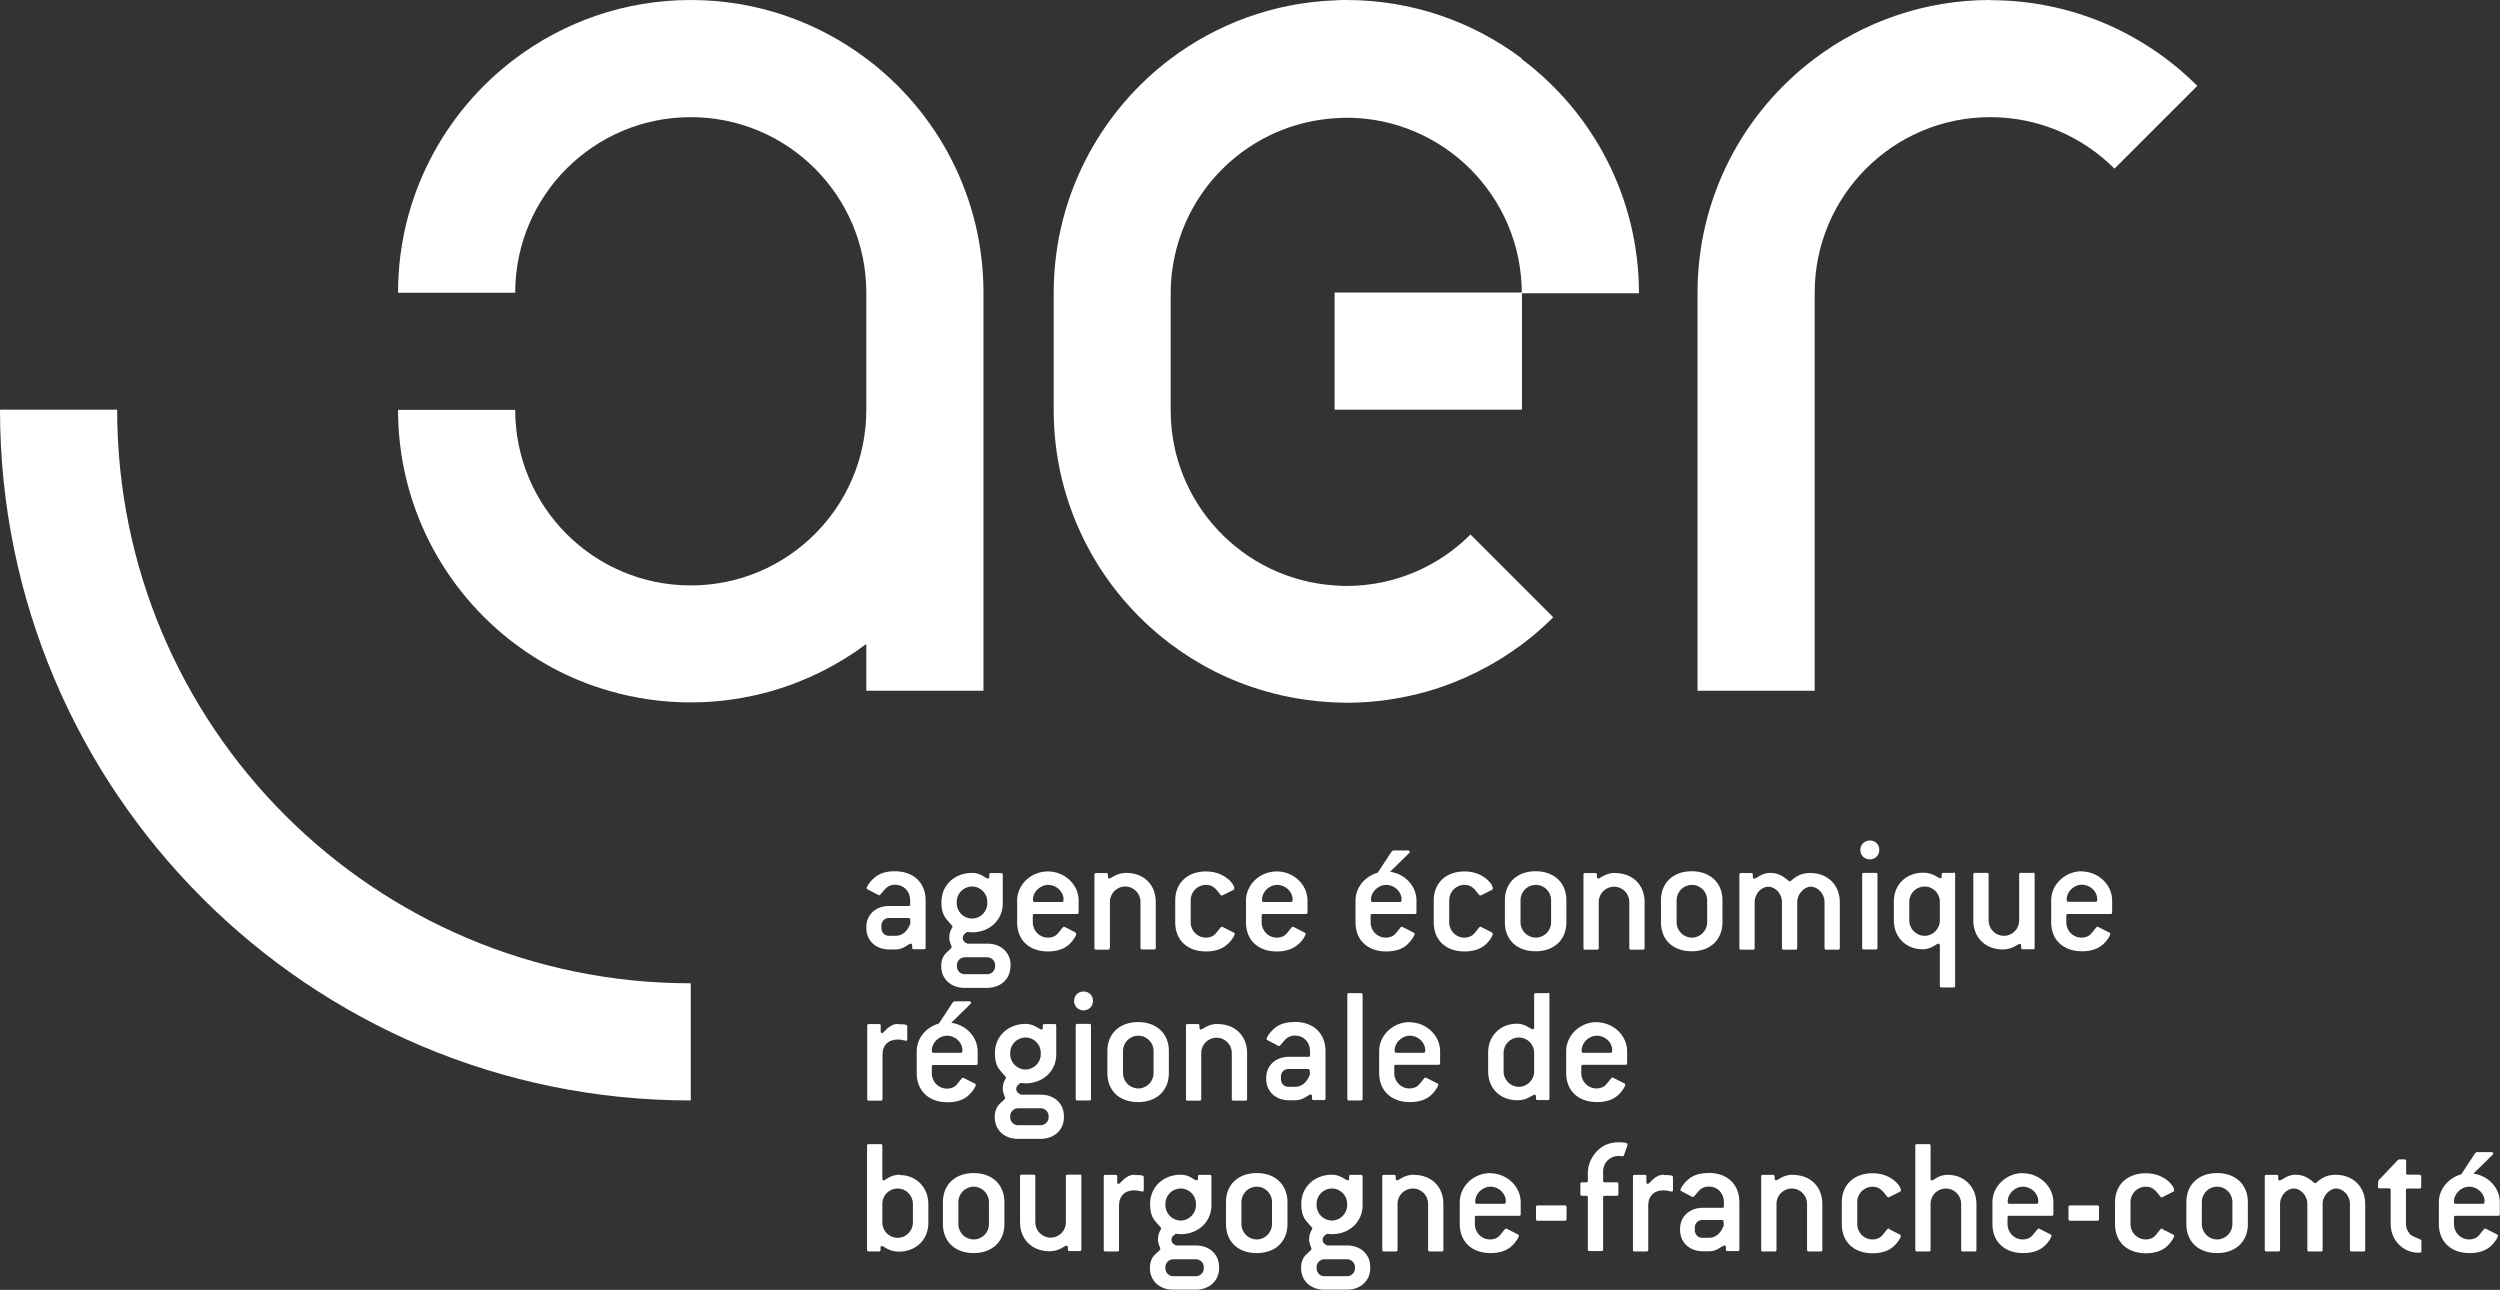 <?xml version="1.0" encoding="UTF-8"?><svg id="b" xmlns="http://www.w3.org/2000/svg" viewBox="0 0 137.42 70.9"><rect x="0" y="0" width="137.42" height="70.9" fill="#333333" stroke="none"/><defs><style>.d{fill:#fff;stroke-width:0px;}</style></defs><g id="c"><path class="d" d="M83.66,3.22c-2.69-2.02-6.03-3.22-9.65-3.22-.22,0-.43,0-.64.02-3.37.13-6.48,1.3-9.01,3.2-1.84,1.38-3.37,3.15-4.48,5.18-1.25,2.29-1.96,4.91-1.96,7.7v6.44c0,5.26,2.53,9.94,6.44,12.87,1.53,1.15,3.27,2.03,5.15,2.57,1.23.36,2.52.57,3.86.63.21,0,.43.02.64.02,1.56,0,3.07-.23,4.5-.64,1.88-.55,3.62-1.43,5.15-2.57.61-.46,1.19-.96,1.72-1.49l-4.55-4.55c-1.75,1.75-4.16,2.83-6.83,2.83-.22,0-.43-.02-.64-.03-5.03-.33-9.01-4.51-9.01-9.62v-6.44c0-.97.15-1.91.42-2.8,1.14-3.77,4.52-6.55,8.59-6.82.21-.01.43-.03.64-.03,5.33,0,9.65,4.32,9.65,9.65h6.44c0-5.26-2.53-9.94-6.44-12.87ZM109.4,0c-3.62,0-6.96,1.2-9.65,3.22-3.91,2.94-6.44,7.61-6.44,12.87v21.88h6.44v-21.88c0-5.33,4.32-9.65,9.65-9.65,2.67,0,5.08,1.08,6.83,2.83l4.55-4.55c-2.91-2.91-6.93-4.71-11.38-4.71ZM73.36,22.52h10.3v-6.44h-10.3v6.44Z"/><path class="d" d="M47.62,3.22c-2.69-2.02-6.03-3.22-9.65-3.22s-6.96,1.2-9.65,3.22c-3.91,2.94-6.44,7.61-6.44,12.87h6.44c0-5.33,4.32-9.65,9.65-9.65s9.65,4.32,9.65,9.65v6.44c0,5.33-4.32,9.65-9.65,9.65s-9.65-4.32-9.65-9.65h-6.44c0,5.26,2.53,9.94,6.44,12.87,1.53,1.15,3.27,2.03,5.15,2.57,1.43.42,2.94.64,4.5.64s3.07-.23,4.5-.64c1.88-.55,3.62-1.43,5.15-2.57v2.57h6.44v-21.88c0-5.26-2.53-9.94-6.44-12.87ZM6.44,22.52H0c0,20.97,17,37.97,37.97,37.97v-6.44c-17.42,0-31.53-14.12-31.53-31.53ZM49.47,64.57c-.54,0-.82.32-.9.32-.05,0-.07-.05-.07-.11v-1.8c0-.07-.03-.09-.09-.09h-.66c-.07,0-.09.03-.09.09v5.72c0,.07.03.09.09.09h.56c.07,0,.09-.03.09-.09v-.11c0-.07.03-.1.07-.1.12,0,.37.31.93.31.95,0,1.63-.65,1.63-1.59v-1.03c0-.92-.68-1.59-1.56-1.59ZM50.18,67.2c0,.46-.37.84-.84.84s-.84-.38-.84-.84v-1.03c0-.46.37-.84.84-.84s.84.38.84.84v1.03ZM53.52,64.48c-1.02,0-1.69.64-1.69,1.59v1.22c0,.96.67,1.59,1.69,1.59s1.69-.64,1.69-1.59v-1.22c0-.95-.67-1.59-1.69-1.59ZM54.36,67.29c0,.46-.37.84-.84.84s-.84-.38-.84-.84v-1.22c0-.46.38-.84.84-.84s.84.38.84.84v1.22ZM59.34,64.57h-.66c-.07,0-.09.03-.09.09v2.53c0,.46-.37.84-.84.84s-.84-.38-.84-.84v-2.53c0-.07-.03-.09-.09-.09h-.66c-.07,0-.09.03-.09.09v2.53c0,.95.68,1.59,1.62,1.59.54,0,.82-.31.94-.31.04,0,.07.04.07.1v.11c0,.07.03.09.09.09h.56c.07,0,.09-.03.09-.09v-4.03c0-.07-.03-.09-.09-.09ZM62.37,64.57c-.51,0-.79.51-.88.51-.05,0-.08-.04-.08-.11v-.3c0-.07-.03-.09-.09-.09h-.56c-.07,0-.09.03-.09.09v4.03c0,.07.03.09.09.09h.66c.07,0,.09-.03.09-.09v-2.44c0-.52.32-.83.84-.83.23,0,.37.07.46.07.04,0,.06-.04.06-.09v-.7c0-.11-.13-.12-.49-.12ZM65.75,68.46h-1.11c-.17-.08-.25-.17-.25-.32,0-.12.08-.22.24-.32.12,0,.22.02.27.02.98,0,1.69-.69,1.69-1.59v-1.58c0-.07-.03-.09-.09-.09h-.56c-.07,0-.09.03-.09.09v.11c0,.07-.03.1-.07.1-.13,0-.4-.31-.87-.31-.98,0-1.69.69-1.69,1.59v.08c0,.35.1.66.24.83.22.28.37.41.37.45,0,.07-.18.22-.18.61,0,.26.13.43.13.52,0,.07-.14.15-.35.37-.12.13-.22.37-.22.61v.09c0,.67.52,1.17,1.26,1.17h1.27c.75,0,1.27-.51,1.27-1.17v-.09c0-.67-.52-1.17-1.27-1.17ZM64.06,66.17c0-.46.37-.84.84-.84s.84.38.84.84v.08c0,.46-.38.84-.84.84s-.84-.38-.84-.84v-.08ZM66.17,69.73c0,.22-.2.42-.42.42h-1.27c-.23,0-.42-.2-.42-.42v-.09c0-.22.2-.42.42-.42h1.27c.22,0,.42.2.42.42v.09ZM69.08,64.48c-1.02,0-1.69.64-1.69,1.59v1.22c0,.96.66,1.59,1.69,1.59s1.69-.64,1.69-1.59v-1.22c0-.95-.67-1.59-1.69-1.59ZM69.92,67.29c0,.46-.38.84-.84.84s-.84-.38-.84-.84v-1.22c0-.46.37-.84.84-.84s.84.38.84.84v1.22ZM74.06,68.46h-1.11c-.17-.08-.25-.17-.25-.32,0-.12.08-.22.24-.32.12,0,.21.02.27.02.98,0,1.69-.69,1.69-1.59v-1.58c0-.07-.03-.09-.09-.09h-.56c-.07,0-.09.03-.09.09v.11c0,.07-.03.1-.07.1-.13,0-.4-.31-.87-.31-.98,0-1.69.69-1.69,1.59v.08c0,.35.1.66.24.83.22.28.37.41.37.45,0,.07-.18.22-.18.61,0,.26.13.43.13.52,0,.07-.14.15-.35.37-.12.13-.22.37-.22.61v.09c0,.67.52,1.17,1.26,1.17h1.27c.75,0,1.27-.51,1.27-1.17v-.09c0-.67-.52-1.17-1.27-1.17ZM72.37,66.17c0-.46.37-.84.84-.84s.84.38.84.84v.08c0,.46-.38.84-.84.84s-.84-.38-.84-.84v-.08ZM74.48,69.73c0,.22-.2.42-.42.42h-1.27c-.23,0-.42-.2-.42-.42v-.09c0-.22.2-.42.42-.42h1.27c.22,0,.42.2.42.42v.09ZM77.73,64.57c-.55,0-.82.31-.94.31-.04,0-.07-.04-.07-.1v-.11c0-.07-.03-.09-.09-.09h-.56c-.07,0-.09.03-.09.09v4.03c0,.07.03.09.09.09h.66c.07,0,.09-.03.09-.09v-2.53c0-.46.37-.84.84-.84s.84.38.84.84v2.53c0,.07.03.09.09.09h.66c.07,0,.09-.03.09-.09v-2.53c0-.95-.67-1.59-1.62-1.59ZM81.93,64.48c-.94,0-1.69.74-1.69,1.59v1.22c0,.96.66,1.59,1.69,1.59.5,0,.89-.13,1.17-.39.28-.26.39-.51.39-.57,0-.03-.02-.05-.06-.07l-.59-.3s-.04-.02-.06-.02c-.06,0-.14.15-.35.39-.1.12-.29.21-.52.21-.48,0-.84-.38-.84-.84v-.37c0-.07.03-.09.09-.09h2.34c.07,0,.09-.03.09-.09v-.66c0-.85-.75-1.59-1.69-1.59ZM82.68,66.17h-1.5c-.08,0-.09-.04-.09-.14,0-.41.39-.8.84-.8s.84.37.84.78c0,.11,0,.16-.09.16ZM86.02,66.26h-1.5c-.07,0-.09.03-.09.09v.66c0,.07.03.09.09.09h1.5c.07,0,.09-.03.09-.09v-.66c0-.07-.03-.09-.09-.09ZM88.97,62.79c-.49,0-.9.17-1.2.5-.32.34-.49.76-.49,1.19v.42c0,.07-.03.09-.09.09h-.23c-.07,0-.09.03-.09.09v.56c0,.07.03.09.09.09h.23c.07,0,.09.03.09.09v2.86c0,.07.03.09.09.09h.66c.07,0,.09-.03.09-.09v-2.86c0-.07.03-.09.09-.09h.66c.07,0,.09-.03.09-.09v-.56c0-.07-.04-.09-.09-.09h-.66c-.07,0-.09-.03-.09-.09v-.52c0-.46.37-.84.84-.84.04,0,.11,0,.22.02.05,0,.07-.02.09-.07l.19-.54s0-.03,0-.04c0-.1-.17-.12-.52-.12ZM91.46,64.57c-.51,0-.79.51-.88.51-.05,0-.08-.04-.08-.11v-.3c0-.07-.03-.09-.09-.09h-.56c-.07,0-.09.03-.09.09v4.03c0,.07.03.09.09.09h.66c.07,0,.09-.03.09-.09v-2.44c0-.52.32-.83.84-.83.23,0,.37.07.46.07.04,0,.06-.04.06-.09v-.7c0-.11-.13-.12-.49-.12ZM93.9,64.48c-.48,0-.85.12-1.11.36-.3.26-.42.5-.42.57,0,.04.02.06.06.07l.57.3s.04.02.06.02c.06,0,.14-.15.35-.37.11-.12.3-.21.51-.21.49,0,.82.35.84.82v.26c0,.07-.02.09-.08.09h-1.08c-.74,0-1.25.49-1.25,1.16v.06c0,.67.51,1.17,1.25,1.17h.37c.43,0,.69-.32.83-.32.04,0,.07.04.07.1v.12c0,.07.03.09.09.09h.56c.07,0,.09-.03.09-.09v-2.65c-.02-.94-.67-1.56-1.7-1.56ZM94.75,67.19v.18c-.17.44-.45.67-.81.67h-.37c-.23,0-.41-.18-.41-.42v-.15c0-.23.18-.41.41-.41h1.08c.06,0,.09.04.09.09v.04ZM98.56,64.57c-.55,0-.82.31-.94.31-.04,0-.07-.04-.07-.1v-.11c0-.07-.03-.09-.09-.09h-.56c-.07,0-.09.03-.09.09v4.03c0,.07.03.09.09.09h.66c.07,0,.09-.03.09-.09v-2.53c0-.46.37-.84.84-.84s.84.38.84.84v2.53c0,.07.03.09.09.09h.66c.07,0,.09-.03.09-.09v-2.53c0-.95-.67-1.59-1.62-1.59ZM103.86,67.55s-.04-.02-.06-.02c-.06,0-.14.15-.35.39-.1.12-.29.21-.52.21-.48,0-.84-.38-.84-.84v-1.22c0-.46.37-.84.84-.84.38,0,.55.22.78.52.03.04.04.06.07.06,0,0,.03,0,.05,0l.6-.3s.06-.04.06-.07c0-.2-.26-.56-.76-.79-.23-.1-.5-.16-.8-.16-1.02,0-1.69.64-1.69,1.59v1.22c0,.96.66,1.59,1.69,1.59.5,0,.89-.13,1.17-.39.28-.26.39-.51.39-.57,0-.03-.02-.05-.06-.07l-.59-.3ZM107.1,64.57c-.54,0-.82.32-.91.32-.05,0-.07-.05-.07-.11v-1.8c0-.07-.03-.09-.09-.09h-.66c-.07,0-.09.03-.09.09v5.72c0,.07.03.09.09.09h.66c.07,0,.09-.03.09-.09v-2.53c0-.46.37-.84.84-.84s.84.38.84.84v2.53c0,.07.03.09.09.09h.66c.07,0,.09-.03.09-.09v-2.53c0-.92-.67-1.59-1.55-1.59ZM111.21,64.48c-.94,0-1.69.74-1.69,1.59v1.22c0,.96.66,1.59,1.69,1.59.5,0,.89-.13,1.17-.39.28-.26.39-.51.39-.57,0-.03-.02-.05-.06-.07l-.59-.3s-.04-.02-.06-.02c-.06,0-.14.15-.35.39-.1.12-.29.21-.52.21-.48,0-.84-.38-.84-.84v-.37c0-.07.03-.09.09-.09h2.34c.07,0,.09-.03.09-.09v-.66c0-.85-.75-1.59-1.69-1.59ZM111.95,66.17h-1.5c-.08,0-.09-.04-.09-.14,0-.41.39-.8.84-.8s.84.37.84.78c0,.11,0,.16-.09.16ZM115.29,66.26h-1.5c-.07,0-.09.03-.09.09v.66c0,.07.03.09.09.09h1.5c.07,0,.09-.03.09-.09v-.66c0-.07-.03-.09-.09-.09ZM118.88,67.55s-.04-.02-.06-.02c-.06,0-.14.15-.35.39-.1.12-.29.21-.52.21-.48,0-.84-.38-.84-.84v-1.22c0-.46.37-.84.84-.84.38,0,.55.22.78.52.03.04.04.06.07.06,0,0,.03,0,.05,0l.6-.3s.06-.04.06-.07c0-.2-.26-.56-.76-.79-.23-.1-.5-.16-.8-.16-1.02,0-1.69.64-1.69,1.59v1.22c0,.96.66,1.59,1.69,1.59.5,0,.89-.13,1.17-.39.28-.26.39-.51.39-.57,0-.03-.02-.05-.06-.07l-.59-.3ZM121.87,64.48c-1.02,0-1.69.64-1.69,1.59v1.22c0,.96.66,1.59,1.69,1.59s1.69-.64,1.69-1.59v-1.22c0-.95-.67-1.59-1.69-1.59ZM122.71,67.29c0,.46-.38.84-.84.84s-.84-.38-.84-.84v-1.22c0-.46.37-.84.84-.84s.84.38.84.84v1.22ZM128.43,64.57c-.33,0-.59.07-.81.21-.22.14-.31.26-.36.26-.04,0-.14-.11-.35-.25-.22-.15-.45-.22-.74-.22-.45,0-.74.32-.87.32-.04,0-.07-.04-.07-.1v-.12c0-.07-.03-.09-.09-.09h-.56c-.07,0-.09.03-.09.09v4.03c0,.07.03.09.09.09h.66c.07,0,.09-.03.09-.09v-2.53c0-.45.37-.84.75-.84s.75.38.75.84v2.53c0,.07.03.09.09.09h.66c.07,0,.09-.03.09-.09v-2.53c0-.44.38-.84.75-.84s.75.38.75.84v2.53c0,.07.03.09.09.09h.66c.07,0,.09-.03.09-.09v-2.53c0-.93-.67-1.59-1.59-1.59ZM133.01,64.57h-.66c-.07,0-.09-.03-.09-.09v-.66c0-.07-.03-.09-.09-.09h-.29l-.07.03-1.08,1.14-.02.33c0,.07.03.09.09.09h.52c.07,0,.09.03.09.09v1.87c0,.94.74,1.58,1.51,1.58.13,0,.18,0,.18-.09v-.56c0-.06-.03-.07-.08-.09-.28-.12-.48-.19-.56-.29-.14-.18-.21-.35-.21-.54v-1.87c0-.07.03-.09.09-.09h.66c.07,0,.09-.03.09-.09v-.56c0-.07-.03-.09-.09-.09ZM135.97,64.5l1.04-1.02s.04-.05.04-.07c0-.05-.04-.08-.1-.08h-.82l-.07.05-.77,1.17s0,0,0,0c-.71.2-1.23.82-1.23,1.52v1.22c0,.96.66,1.59,1.69,1.59.5,0,.89-.13,1.17-.39.28-.26.39-.51.39-.57,0-.03-.02-.05-.06-.07l-.59-.3s-.04-.02-.06-.02c-.06,0-.14.15-.35.39-.1.12-.29.21-.52.21-.48,0-.84-.38-.84-.84v-.37c0-.07.03-.09.09-.09h2.34c.07,0,.09-.03.09-.09v-.66c0-.78-.63-1.46-1.45-1.57ZM136.48,66.17h-1.5c-.08,0-.09-.04-.09-.14,0-.41.39-.8.84-.8s.84.37.84.78c0,.11,0,.16-.09.16Z"/><path class="d" d="M49.37,56.28c-.51,0-.79.51-.88.51-.05,0-.08-.04-.08-.11v-.3c0-.07-.03-.09-.09-.09h-.56c-.07,0-.09.03-.09.09v4.03c0,.07.03.09.09.09h.66c.07,0,.09-.03.09-.09v-2.44c0-.52.32-.83.84-.83.23,0,.38.07.46.07.04,0,.06-.04.06-.09v-.7c0-.11-.13-.12-.49-.12ZM52.3,56.21l1.04-1.02s.04-.05.04-.07c0-.05-.04-.08-.1-.08h-.82l-.08.05-.77,1.17s0,0,0,0c-.71.2-1.22.82-1.22,1.52v1.22c0,.96.67,1.59,1.69,1.59.5,0,.89-.13,1.17-.39.28-.26.39-.51.39-.57,0-.03-.02-.05-.06-.07l-.59-.3s-.04-.02-.06-.02c-.06,0-.14.15-.35.39-.1.12-.29.21-.52.21-.48,0-.84-.38-.84-.84v-.37c0-.07.03-.09.09-.09h2.34c.07,0,.09-.03.09-.09v-.66c0-.78-.63-1.46-1.45-1.57ZM52.81,57.87h-1.5c-.08,0-.09-.04-.09-.14,0-.41.39-.8.84-.8s.84.37.84.78c0,.11,0,.16-.09.16ZM57.22,60.17h-1.11c-.17-.08-.25-.17-.25-.32,0-.12.08-.22.24-.32.12,0,.22.02.27.02.98,0,1.69-.69,1.69-1.59v-1.58c0-.07-.03-.09-.09-.09h-.56c-.07,0-.09.03-.09.09v.11c0,.07-.03.1-.07.1-.13,0-.4-.31-.87-.31-.98,0-1.69.69-1.69,1.59v.08c0,.35.1.66.24.83.22.28.37.41.37.45,0,.07-.18.22-.18.61,0,.26.13.43.13.52,0,.07-.14.15-.35.37-.12.13-.22.37-.22.61v.09c0,.67.52,1.17,1.26,1.17h1.27c.75,0,1.27-.51,1.27-1.17v-.09c0-.67-.52-1.17-1.27-1.17ZM55.53,57.87c0-.46.37-.84.84-.84s.84.38.84.84v.08c0,.46-.38.84-.84.84s-.84-.38-.84-.84v-.08ZM57.64,61.43c0,.22-.2.42-.42.42h-1.27c-.23,0-.42-.2-.42-.42v-.09c0-.22.2-.42.42-.42h1.27c.22,0,.42.2.42.42v.09ZM59.88,56.28h-.66c-.07,0-.09.03-.09.09v4.03c0,.07.03.09.09.09h.66c.07,0,.09-.03.09-.09v-4.03c0-.07-.03-.09-.09-.09ZM59.56,54.5c-.29,0-.52.22-.52.52s.23.52.52.52.52-.22.52-.52-.22-.52-.52-.52ZM62.56,56.18c-1.02,0-1.69.64-1.69,1.59v1.22c0,.96.66,1.59,1.69,1.59s1.69-.64,1.69-1.59v-1.22c0-.95-.67-1.59-1.69-1.59ZM63.41,58.99c0,.46-.38.84-.84.84s-.84-.38-.84-.84v-1.22c0-.46.37-.84.84-.84s.84.38.84.84v1.22ZM66.94,56.28c-.55,0-.82.31-.94.31-.04,0-.07-.04-.07-.1v-.11c0-.07-.03-.09-.09-.09h-.56c-.07,0-.09.03-.09.09v4.03c0,.07.03.09.09.09h.66c.07,0,.09-.03.09-.09v-2.53c0-.46.37-.84.84-.84s.84.38.84.84v2.53c0,.07.03.09.09.09h.66c.07,0,.09-.03.09-.09v-2.53c0-.95-.67-1.59-1.62-1.59ZM71.15,56.18c-.48,0-.85.12-1.11.36-.3.26-.42.5-.42.57,0,.04.02.06.06.07l.57.3s.04.02.06.02c.06,0,.14-.15.35-.37.11-.12.3-.21.51-.21.49,0,.82.35.84.82v.26c0,.07-.02.09-.08.09h-1.08c-.74,0-1.25.49-1.25,1.16v.06c0,.67.51,1.17,1.25,1.17h.37c.43,0,.69-.32.83-.32.04,0,.07.04.07.1v.12c0,.07.03.09.09.09h.56c.07,0,.09-.03.09-.09v-2.65c-.02-.94-.67-1.56-1.7-1.56ZM72,58.89v.18c-.17.44-.45.67-.81.67h-.37c-.23,0-.41-.18-.41-.42v-.15c0-.23.18-.41.41-.41h1.08c.06,0,.09.04.09.09v.04ZM74.81,54.59h-.66c-.07,0-.09.03-.09.09v5.72c0,.07.03.09.09.09h.66c.07,0,.09-.03.09-.09v-5.72c0-.07-.03-.09-.09-.09ZM77.5,56.18c-.94,0-1.69.74-1.69,1.59v1.22c0,.96.66,1.59,1.69,1.59.5,0,.89-.13,1.17-.39.28-.26.39-.51.39-.57,0-.03-.02-.05-.06-.07l-.59-.3s-.04-.02-.06-.02c-.06,0-.14.15-.35.39-.1.12-.29.21-.52.21-.48,0-.84-.38-.84-.84v-.37c0-.07.03-.09.09-.09h2.34c.07,0,.09-.03.09-.09v-.66c0-.85-.75-1.59-1.69-1.59ZM78.25,57.87h-1.5c-.08,0-.09-.04-.09-.14,0-.41.39-.8.84-.8s.84.37.84.78c0,.11,0,.16-.09.16ZM85.08,54.59h-.66c-.07,0-.09.03-.09.09v1.8c0,.07-.03.1-.07.1-.13,0-.4-.31-.87-.31-.93,0-1.59.67-1.59,1.59v1.03c0,.95.67,1.59,1.62,1.59.54,0,.82-.31.94-.31.04,0,.07.04.07.1v.11c0,.07.03.09.09.09h.56c.07,0,.09-.03.09-.09v-5.72c0-.07-.04-.09-.09-.09ZM84.33,58.9c0,.46-.38.84-.84.84s-.84-.38-.84-.84v-1.03c0-.46.37-.84.84-.84s.84.38.84.84v1.03ZM87.78,56.18c-.94,0-1.69.74-1.69,1.59v1.22c0,.96.66,1.59,1.69,1.59.5,0,.89-.13,1.17-.39.28-.26.39-.51.39-.57,0-.03-.02-.05-.06-.07l-.59-.3s-.04-.02-.06-.02c-.06,0-.14.15-.35.39-.1.12-.29.21-.52.21-.48,0-.84-.38-.84-.84v-.37c0-.07.03-.09.09-.09h2.34c.07,0,.09-.03.09-.09v-.66c0-.85-.75-1.59-1.69-1.59ZM88.53,57.87h-1.5c-.08,0-.09-.04-.09-.14,0-.41.39-.8.84-.8s.84.37.84.78c0,.11,0,.16-.09.16ZM50.88,52.1v-2.65c-.02-.94-.67-1.56-1.7-1.56-.48,0-.85.12-1.12.36-.3.26-.42.5-.42.57,0,.04.02.06.06.07l.57.3s.04.02.06.02c.06,0,.14-.15.35-.37.11-.12.3-.21.51-.21.49,0,.82.35.84.82v.26c0,.07-.02.09-.08.09h-1.08c-.74,0-1.25.49-1.25,1.16v.06c0,.67.51,1.17,1.25,1.17h.37c.43,0,.69-.32.83-.32.04,0,.07.04.07.1v.12c0,.07.03.09.09.09h.56c.07,0,.09-.03.09-.09ZM50.04,50.59v.18c-.17.44-.45.67-.81.67h-.37c-.23,0-.41-.18-.41-.42v-.15c0-.23.18-.41.41-.41h1.08c.06,0,.09.04.09.09v.04ZM55.55,53.13v-.09c0-.67-.52-1.17-1.27-1.17h-1.11c-.17-.08-.25-.17-.25-.32,0-.12.08-.22.24-.32.12,0,.22.02.27.02.98,0,1.69-.69,1.69-1.59v-1.58c0-.07-.03-.09-.09-.09h-.56c-.07,0-.09.03-.09.09v.11c0,.07-.03.1-.07.1-.13,0-.4-.31-.87-.31-.98,0-1.69.69-1.69,1.59v.08c0,.35.1.66.24.83.22.28.37.41.37.45,0,.07-.18.22-.18.61,0,.26.13.43.13.52,0,.07-.14.15-.35.37-.12.13-.22.37-.22.61v.09c0,.67.52,1.17,1.27,1.17h1.26c.75,0,1.27-.51,1.27-1.17ZM52.59,49.57c0-.46.37-.84.84-.84s.84.38.84.84v.08c0,.46-.37.84-.84.84s-.84-.38-.84-.84v-.08ZM54.7,53.13c0,.22-.2.42-.42.42h-1.26c-.23,0-.42-.2-.42-.42v-.09c0-.22.2-.42.42-.42h1.26c.22,0,.42.2.42.42v.09ZM59.13,51.26l-.59-.3s-.04-.02-.06-.02c-.06,0-.14.15-.35.39-.1.12-.29.21-.52.21-.48,0-.84-.38-.84-.84v-.37c0-.07.03-.09.09-.09h2.34c.07,0,.09-.03.09-.09v-.66c0-.85-.75-1.59-1.69-1.59s-1.69.74-1.69,1.59v1.22c0,.96.66,1.59,1.69,1.59.5,0,.89-.13,1.17-.39.28-.26.39-.51.39-.57,0-.03-.02-.05-.06-.07ZM57.62,48.64c.44,0,.84.37.84.78,0,.11,0,.16-.09.16h-1.5c-.08,0-.09-.04-.09-.14,0-.41.39-.8.84-.8ZM61.01,52.1v-2.53c0-.46.37-.84.84-.84s.84.38.84.84v2.53c0,.07.03.09.09.09h.66c.07,0,.09-.03.09-.09v-2.53c0-.95-.67-1.59-1.62-1.59-.55,0-.82.31-.94.31-.04,0-.07-.04-.07-.1v-.11c0-.07-.03-.09-.09-.09h-.56c-.07,0-.09.03-.09.09v4.03c0,.07.03.09.09.09h.66c.07,0,.09-.03.09-.09ZM67.48,51.9c.28-.26.39-.51.39-.57,0-.03-.02-.05-.06-.07l-.59-.3s-.04-.02-.06-.02c-.06,0-.14.15-.35.39-.1.12-.29.21-.52.21-.48,0-.84-.38-.84-.84v-1.22c0-.46.37-.84.84-.84.38,0,.55.22.78.52.03.04.04.06.07.06,0,0,.03,0,.05,0l.6-.3s.06-.04.06-.07c0-.2-.26-.56-.76-.79-.23-.1-.5-.16-.8-.16-1.02,0-1.69.64-1.69,1.59v1.22c0,.96.66,1.59,1.69,1.59.5,0,.89-.13,1.17-.39ZM71.38,51.9c.28-.26.39-.51.39-.57,0-.03-.02-.05-.06-.07l-.59-.3s-.04-.02-.06-.02c-.06,0-.14.15-.35.39-.1.12-.29.21-.52.21-.48,0-.84-.38-.84-.84v-.37c0-.07.03-.09.09-.09h2.34c.07,0,.09-.03.09-.09v-.66c0-.85-.75-1.59-1.69-1.59s-1.69.74-1.69,1.59v1.22c0,.96.66,1.59,1.69,1.59.5,0,.89-.13,1.17-.39ZM70.21,48.64c.44,0,.84.37.84.78,0,.11,0,.16-.09.16h-1.5c-.08,0-.09-.04-.09-.14,0-.41.39-.8.84-.8ZM77.37,51.9c.28-.26.39-.51.39-.57,0-.03-.02-.05-.06-.07l-.59-.3s-.04-.02-.06-.02c-.06,0-.14.15-.35.39-.1.12-.29.21-.52.21-.48,0-.84-.38-.84-.84v-.37c0-.07.03-.09.09-.09h2.34c.07,0,.09-.03.09-.09v-.66c0-.78-.63-1.46-1.45-1.57l1.04-1.02s.04-.05.04-.07c0-.05-.04-.08-.1-.08h-.82l-.07.05-.77,1.17s0,0,0,0c-.71.2-1.22.82-1.22,1.52v1.22c0,.96.66,1.59,1.69,1.59.5,0,.89-.13,1.17-.39ZM76.2,48.64c.44,0,.84.37.84.78,0,.11,0,.16-.09.16h-1.5c-.08,0-.09-.04-.09-.14,0-.41.39-.8.84-.8ZM82.02,51.26l-.59-.3s-.04-.02-.06-.02c-.06,0-.14.15-.35.39-.1.12-.29.21-.52.21-.48,0-.84-.38-.84-.84v-1.22c0-.46.37-.84.84-.84.38,0,.55.22.78.52.03.04.04.06.07.06,0,0,.03,0,.05,0l.6-.3s.06-.04.06-.07c0-.2-.26-.56-.76-.79-.23-.1-.5-.16-.8-.16-1.02,0-1.69.64-1.69,1.59v1.22c0,.96.66,1.59,1.69,1.59.5,0,.89-.13,1.17-.39.28-.26.39-.51.39-.57,0-.03-.02-.05-.06-.07ZM86.1,49.48c0-.95-.67-1.59-1.69-1.59s-1.69.64-1.69,1.59v1.22c0,.96.66,1.59,1.69,1.59s1.69-.64,1.69-1.59v-1.22ZM85.26,50.7c0,.46-.38.84-.84.84s-.84-.38-.84-.84v-1.22c0-.46.37-.84.84-.84s.84.38.84.84v1.22ZM88.79,47.98c-.55,0-.82.31-.94.31-.04,0-.07-.04-.07-.1v-.11c0-.07-.03-.09-.09-.09h-.56c-.07,0-.09.03-.09.09v4.03c0,.07.03.09.09.09h.66c.07,0,.09-.03.09-.09v-2.53c0-.46.37-.84.84-.84s.84.38.84.84v2.53c0,.07.03.09.09.09h.66c.07,0,.09-.03.09-.09v-2.53c0-.95-.67-1.59-1.62-1.59ZM92.99,47.89c-1.02,0-1.69.64-1.69,1.59v1.22c0,.96.66,1.59,1.69,1.59s1.69-.64,1.69-1.59v-1.22c0-.95-.67-1.59-1.69-1.59ZM93.84,50.7c0,.46-.38.84-.84.84s-.84-.38-.84-.84v-1.22c0-.46.37-.84.84-.84s.84.38.84.84v1.22ZM99.55,47.98c-.33,0-.59.07-.81.21-.22.14-.31.26-.36.26-.04,0-.14-.11-.35-.25-.22-.15-.45-.22-.74-.22-.45,0-.74.32-.87.32-.04,0-.07-.04-.07-.1v-.12c0-.07-.03-.09-.09-.09h-.56c-.07,0-.09.03-.09.09v4.03c0,.07.03.09.09.09h.66c.07,0,.09-.03.09-.09v-2.53c0-.45.37-.84.75-.84s.75.38.75.84v2.53c0,.07.03.09.09.09h.66c.07,0,.09-.03.09-.09v-2.53c0-.44.38-.84.75-.84s.75.38.75.84v2.53c0,.07.03.09.09.09h.66c.07,0,.09-.03.09-.09v-2.53c0-.93-.67-1.59-1.59-1.59ZM103.11,47.98h-.66c-.07,0-.09.03-.09.09v4.03c0,.07.03.09.09.09h.66c.07,0,.09-.03.09-.09v-4.03c0-.07-.03-.09-.09-.09ZM102.78,46.2c-.29,0-.52.22-.52.52s.23.52.52.52.52-.22.52-.52-.22-.52-.52-.52ZM107.38,47.98h-.56c-.07,0-.09.03-.09.09v.11c0,.07-.03.1-.07.1-.12,0-.38-.31-.94-.31-.94,0-1.62.65-1.62,1.59v1.03c0,.92.66,1.59,1.59,1.59.47,0,.74-.31.87-.31.04,0,.07.04.07.1v2.22c0,.07.03.09.09.09h.66c.07,0,.09-.03.09-.09v-6.14c0-.07-.03-.09-.09-.09ZM106.63,50.6c0,.46-.38.84-.84.84s-.84-.38-.84-.84v-1.03c0-.46.37-.84.84-.84s.84.38.84.84v1.03ZM111.74,47.98h-.66c-.07,0-.09.03-.09.09v2.53c0,.46-.37.84-.84.84s-.84-.38-.84-.84v-2.53c0-.07-.03-.09-.09-.09h-.66c-.07,0-.09.03-.09.09v2.53c0,.95.68,1.59,1.62,1.59.54,0,.82-.31.94-.31.04,0,.07.04.07.1v.11c0,.07.03.09.09.09h.56c.07,0,.09-.03.09-.09v-4.03c0-.07-.03-.09-.09-.09ZM114.44,47.89c-.94,0-1.69.74-1.69,1.59v1.22c0,.96.66,1.59,1.69,1.59.5,0,.89-.13,1.17-.39.28-.26.39-.51.39-.57,0-.03-.02-.05-.06-.07l-.59-.3s-.04-.02-.06-.02c-.06,0-.14.15-.35.39-.1.12-.29.21-.52.21-.48,0-.84-.38-.84-.84v-.37c0-.07.03-.09.09-.09h2.34c.07,0,.09-.03.09-.09v-.66c0-.85-.75-1.59-1.69-1.59ZM115.19,49.57h-1.5c-.08,0-.09-.04-.09-.14,0-.41.39-.8.84-.8s.84.37.84.78c0,.11,0,.16-.09.16Z"/></g></svg>